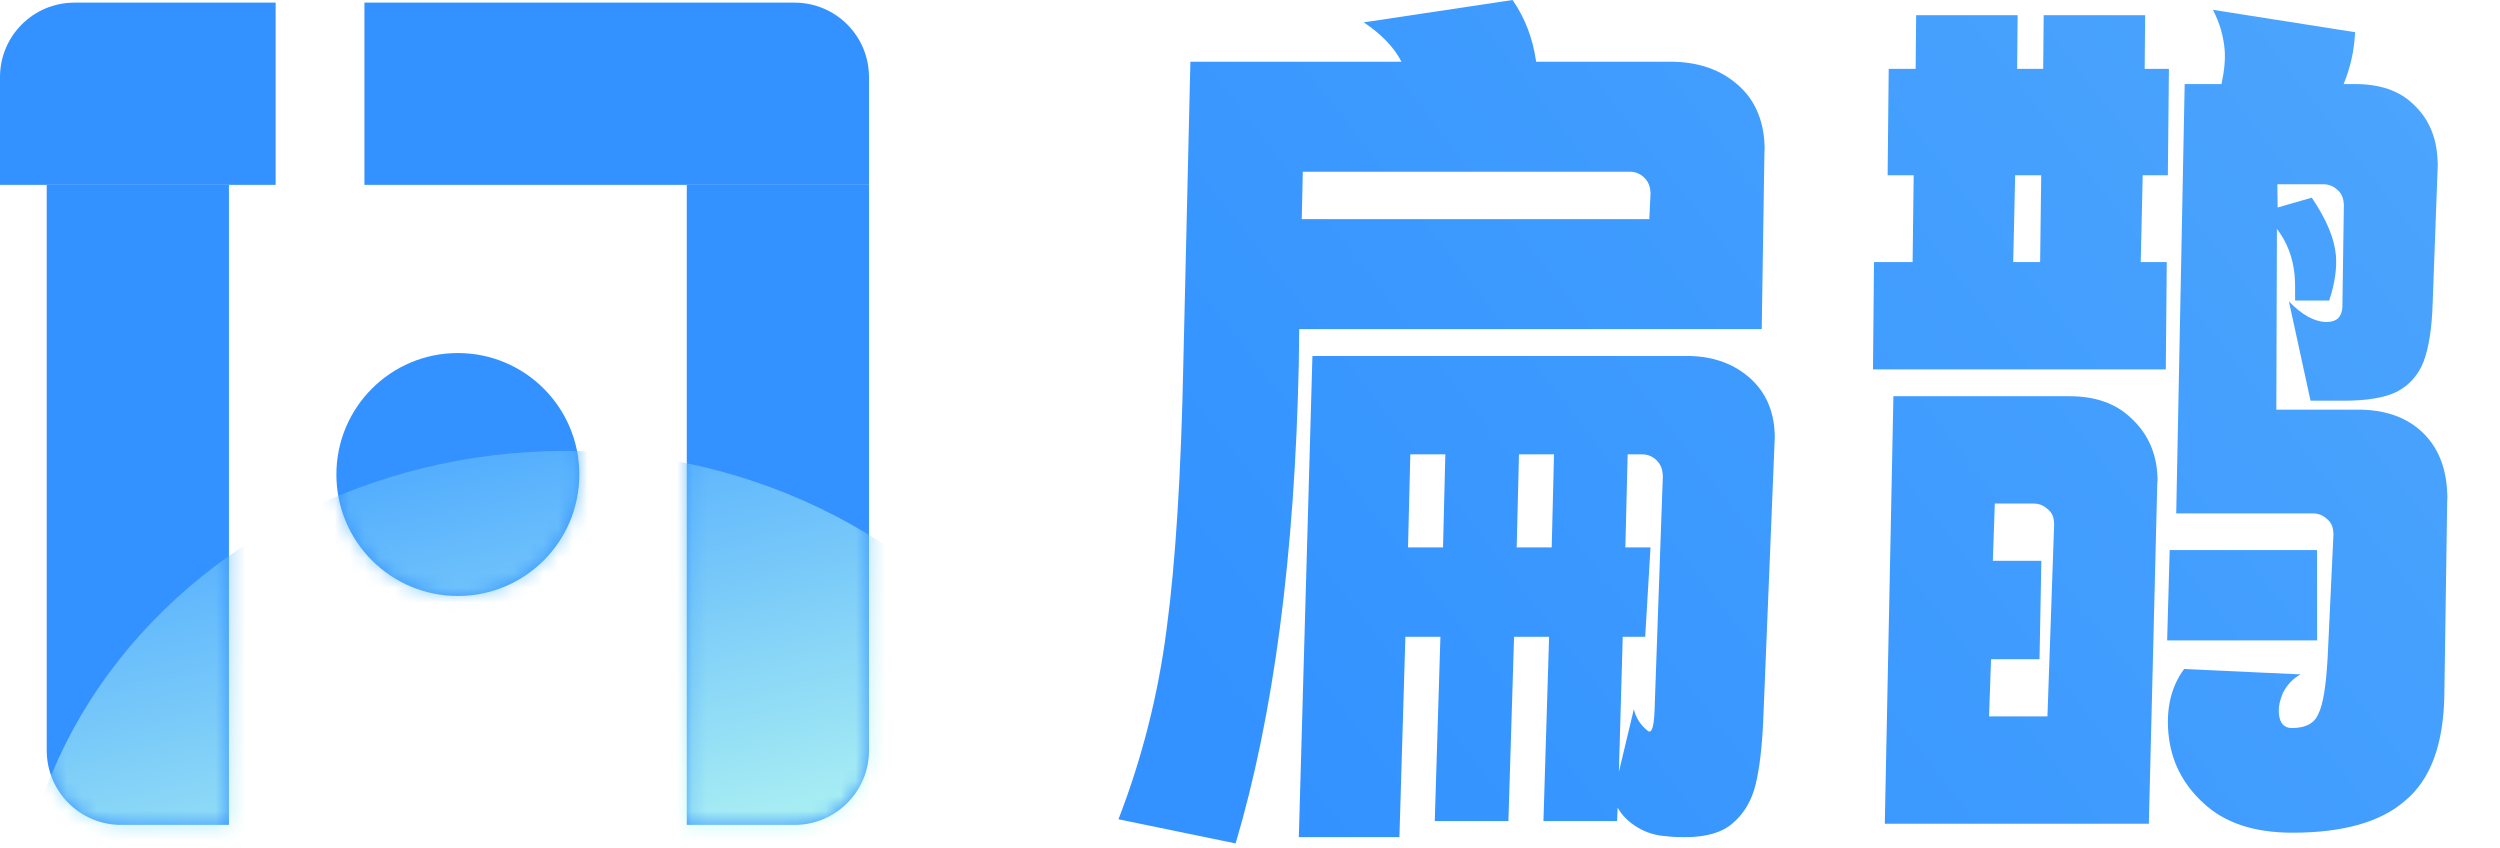<svg width="168" height="57" viewBox="0 0 168 57" fill="none" xmlns="http://www.w3.org/2000/svg">
<path d="M0 5.177C0 2.415 2.239 0.177 5 0.177H18.523V12.421H0V5.177Z" fill="#3392FF"/>
<path d="M24.489 0.177H53.396C56.157 0.177 58.396 2.415 58.396 5.177V12.421H24.489V0.177Z" fill="#3392FF"/>
<path d="M15.384 12.421H3.14V50.433C3.14 53.194 5.378 55.433 8.14 55.433H15.384V12.421Z" fill="#3392FF"/>
<path d="M46.151 12.421L58.396 12.421L58.396 50.433C58.396 53.194 56.157 55.433 53.396 55.433H46.151V12.421Z" fill="#3392FF"/>
<path d="M30.768 40.049C35.276 40.049 38.93 36.395 38.93 31.886C38.93 27.378 35.276 23.724 30.768 23.724C26.259 23.724 22.605 27.378 22.605 31.886C22.605 36.395 26.259 40.049 30.768 40.049Z" fill="#3392FF"/>
<mask id="mask0_108_7789" style="mask-type:alpha" maskUnits="userSpaceOnUse" x="0" y="0" width="59" height="56">
<path d="M0 5.177C0 2.415 2.239 0.177 5 0.177H18.523V12.421H0V5.177Z" fill="#3392FF"/>
<path d="M24.489 0.177H53.396C56.157 0.177 58.396 2.415 58.396 5.177V12.421H24.489V0.177Z" fill="#3392FF"/>
<path d="M15.384 12.421H3.14V50.433C3.14 53.194 5.378 55.433 8.14 55.433H15.384V12.421Z" fill="#3392FF"/>
<path d="M46.151 12.421L58.396 12.421L58.396 50.433C58.396 53.194 56.157 55.433 53.396 55.433H46.151V12.421Z" fill="#3392FF"/>
<path d="M30.768 40.049C35.276 40.049 38.93 36.395 38.93 31.886C38.93 27.378 35.276 23.724 30.768 23.724C26.259 23.724 22.605 27.378 22.605 31.886C22.605 36.395 26.259 40.049 30.768 40.049Z" fill="#3392FF"/>
</mask>
<g mask="url(#mask0_108_7789)">
<g filter="url(#filter0_f_108_7789)">
<ellipse cx="37.783" cy="63.674" rx="36.706" ry="33.369" transform="rotate(-1.883 37.783 63.674)" fill="url(#paint0_linear_108_7789)" fill-opacity="0.84"/>
</g>
</g>
<path d="M112.223 4.147C113.993 4.147 115.444 4.608 116.574 5.53C117.744 6.451 118.404 7.733 118.554 9.376C118.587 9.737 118.592 10.017 118.57 10.218L118.388 22.118H87.306L87.278 24.462C87.003 37.325 85.588 48.063 83.034 56.678L75.161 55.055C76.756 50.928 77.835 46.661 78.399 42.253C78.999 37.806 79.375 31.775 79.526 24.162L79.994 4.147H94.177C93.687 3.186 92.842 2.304 91.643 1.503L101.645 0C102.479 1.202 103.007 2.584 103.23 4.147H112.223ZM110.9 12.802C110.867 12.441 110.719 12.141 110.455 11.901C110.192 11.66 109.879 11.54 109.517 11.54H87.549L87.477 14.726H110.834L110.916 12.982L110.9 12.802ZM113.362 23.921C114.972 23.921 116.319 24.362 117.406 25.244C118.492 26.125 119.103 27.307 119.238 28.79C119.271 29.151 119.276 29.431 119.254 29.631L118.49 48.384C118.413 50.187 118.242 51.629 117.979 52.711C117.716 53.793 117.211 54.655 116.464 55.296C115.758 55.937 114.681 56.257 113.233 56.257C112.71 56.257 112.305 56.237 112.02 56.197C111.292 56.157 110.63 55.957 110.034 55.596C109.438 55.236 108.995 54.795 108.706 54.274L108.668 55.176H103.719L104.099 42.794H101.745L101.365 55.176H96.416L96.796 42.794H94.442L94.04 56.257H87.281L88.195 23.921H113.362ZM96.972 36.784L97.126 30.533H94.773L94.618 36.784H96.972ZM104.275 36.784L104.429 30.533H102.075L101.921 36.784H104.275ZM111.726 31.795C111.693 31.434 111.545 31.134 111.282 30.893C111.019 30.653 110.706 30.533 110.344 30.533H109.378L109.224 36.784H110.914L110.557 42.794H109.048L108.789 51.87L109.793 47.663C109.921 48.183 110.183 48.624 110.578 48.985C110.71 49.105 110.795 49.165 110.836 49.165C111.037 49.165 111.154 48.684 111.187 47.723L111.743 31.975L111.726 31.795Z" fill="url(#paint1_linear_108_7789)"/>
<path d="M158.277 5.65C159.927 5.65 161.214 6.091 162.14 6.972C163.105 7.854 163.652 8.996 163.78 10.398C163.82 10.839 163.829 11.159 163.807 11.36L163.477 20.315C163.429 21.998 163.228 23.32 162.873 24.282C162.515 25.204 161.913 25.885 161.068 26.326C160.259 26.726 159.071 26.927 157.501 26.927H155.268L153.815 20.255C154.704 21.177 155.55 21.637 156.355 21.637C156.677 21.637 156.931 21.557 157.118 21.397C157.301 21.197 157.398 20.936 157.409 20.616L157.508 13.764L157.497 13.644C157.461 13.243 157.313 12.942 157.053 12.742C156.79 12.502 156.477 12.381 156.115 12.381H153.037L153.058 13.944L155.352 13.283C156.328 14.726 156.868 16.008 156.97 17.13C157.051 18.011 156.902 19.033 156.525 20.195H154.232C154.239 19.394 154.228 18.833 154.199 18.512C154.09 17.31 153.693 16.268 153.009 15.387L152.969 27.528H158.461C160.192 27.528 161.582 27.988 162.631 28.91C163.681 29.832 164.279 31.094 164.425 32.697C164.465 33.137 164.474 33.458 164.452 33.658L164.259 46.761C164.196 50.047 163.324 52.391 161.641 53.793C160.002 55.236 157.473 55.957 154.053 55.957C151.478 55.957 149.486 55.296 148.078 53.974C146.673 52.691 145.887 51.129 145.719 49.285C145.562 47.562 145.913 46.12 146.773 44.958L154.592 45.319C154.094 45.599 153.708 46 153.434 46.521C153.2 47.041 153.103 47.522 153.143 47.963C153.201 48.604 153.492 48.925 154.015 48.925C154.94 48.925 155.535 48.604 155.798 47.963C156.106 47.362 156.312 46.1 156.419 44.176L156.809 35.882L156.793 35.702C156.76 35.341 156.614 35.061 156.354 34.86C156.09 34.62 155.778 34.5 155.416 34.5H146.242L146.81 5.65H149.285C149.482 4.728 149.552 3.947 149.493 3.306C149.409 2.384 149.148 1.503 148.709 0.661L158.261 2.164C158.21 3.366 157.954 4.528 157.493 5.65H158.277ZM145.541 24.823H125.865L125.932 17.61H128.527L128.599 11.78H126.849L126.921 4.628H128.732L128.765 1.022H135.585L135.551 4.628H137.302L137.335 1.022H144.155L144.122 4.628H145.751L145.679 11.78H143.989L143.857 17.61H145.607L145.541 24.823ZM135.287 17.61H137.097L137.169 11.78H135.419L135.287 17.61ZM139.066 26.626C140.796 26.626 142.168 27.107 143.181 28.069C144.234 29.03 144.827 30.232 144.958 31.675C144.991 32.035 144.995 32.296 144.969 32.456L144.402 55.356H126.658L127.237 26.626H139.066ZM138.017 34.981C137.988 34.66 137.844 34.4 137.584 34.199C137.321 33.959 137.008 33.839 136.646 33.839H134.051L133.919 37.685H137.178L137.056 44.297H133.797L133.665 48.143H137.588L138.039 35.221L138.017 34.981ZM145.632 43.035L145.803 36.964H155.701L155.711 43.035H145.632Z" fill="url(#paint2_linear_108_7789)"/>
<defs>
<filter id="filter0_f_108_7789" x="-6.92" y="22.301" width="89.405" height="82.746" filterUnits="userSpaceOnUse" color-interpolation-filters="sRGB">
<feFlood flood-opacity="0" result="BackgroundImageFix"/>
<feBlend mode="normal" in="SourceGraphic" in2="BackgroundImageFix" result="shape"/>
<feGaussianBlur stdDeviation="4" result="effect1_foregroundBlur_108_7789"/>
</filter>
<linearGradient id="paint0_linear_108_7789" x1="31.019" y1="58.923" x2="24.804" y2="28.015" gradientUnits="userSpaceOnUse">
<stop stop-color="#BBFDF1"/>
<stop offset="1" stop-color="#4DA9FF"/>
</linearGradient>
<linearGradient id="paint1_linear_108_7789" x1="89.353" y1="58.308" x2="235.409" y2="-55.075" gradientUnits="userSpaceOnUse">
<stop stop-color="#3392FF"/>
<stop offset="0.705" stop-color="#56ADFC"/>
<stop offset="1" stop-color="#93DEF6"/>
</linearGradient>
<linearGradient id="paint2_linear_108_7789" x1="89.353" y1="58.308" x2="235.409" y2="-55.075" gradientUnits="userSpaceOnUse">
<stop stop-color="#3392FF"/>
<stop offset="0.705" stop-color="#56ADFC"/>
<stop offset="1" stop-color="#93DEF6"/>
</linearGradient>
</defs>
</svg>
